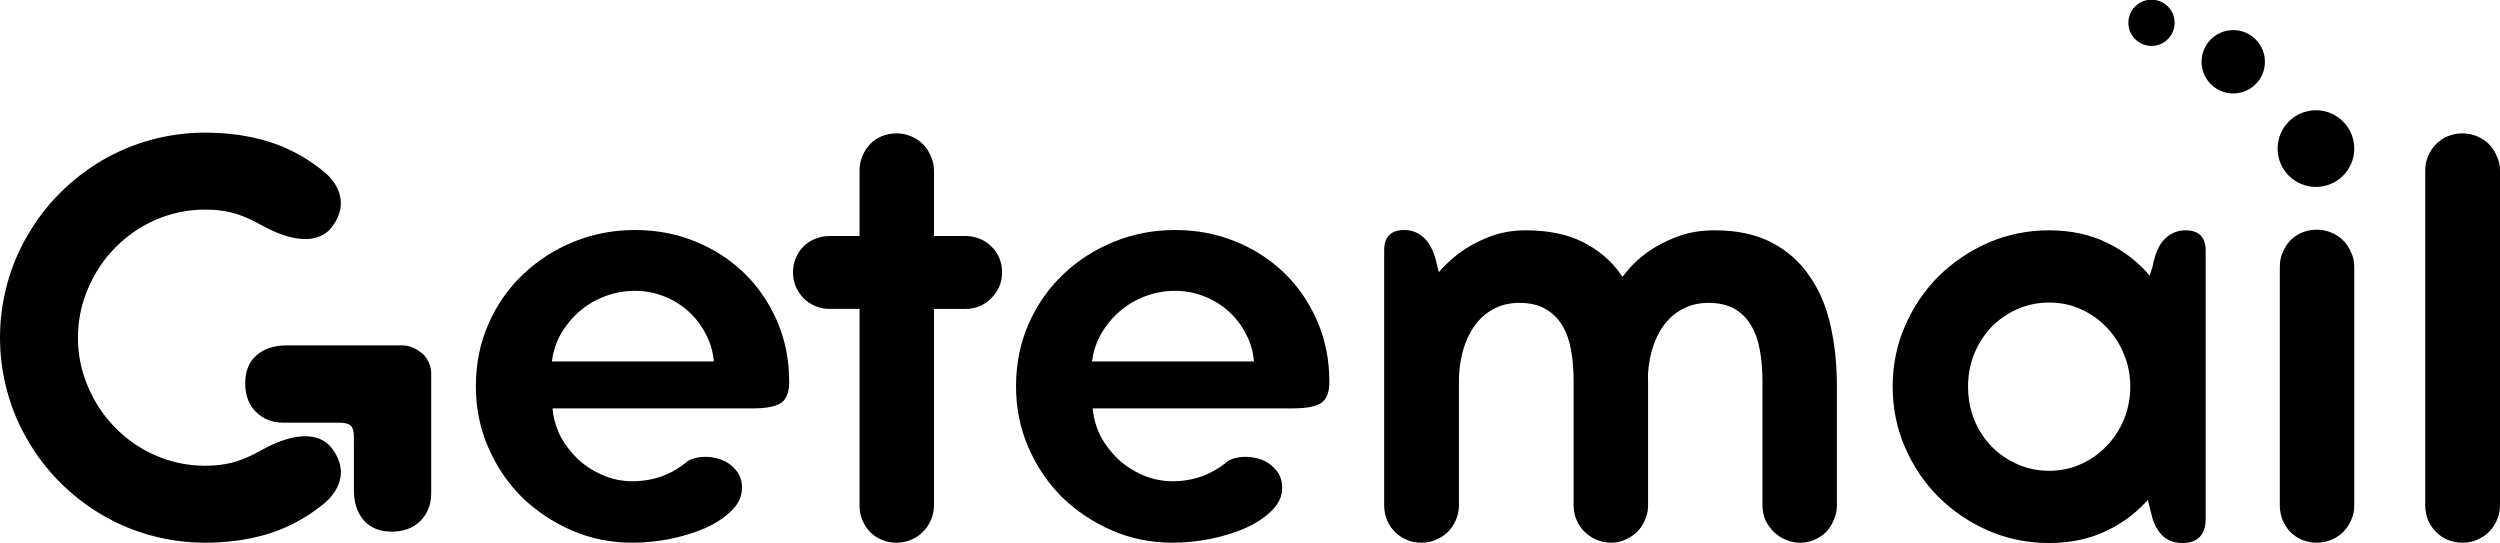 <?xml version="1.0" encoding="UTF-8" standalone="no"?>
<!-- Created with Inkscape (http://www.inkscape.org/) -->

<svg
   width="7.891in"
   height="1.714in"
   viewBox="0 0 7.891 1.714"
   version="1.1"
   id="svg281"
   inkscape:version="1.2 (dc2aedaf03, 2022-05-15)"
   sodipodi:docname="getemail-main-ALT-stylized-i.svg"
   xmlns:inkscape="http://www.inkscape.org/namespaces/inkscape"
   xmlns:sodipodi="http://sodipodi.sourceforge.net/DTD/sodipodi-0.dtd"
   xmlns="http://www.w3.org/2000/svg"
   xmlns:svg="http://www.w3.org/2000/svg">
  <sodipodi:namedview
     id="namedview283"
     pagecolor="#ffffff"
     bordercolor="#000000"
     borderopacity="0.25"
     inkscape:showpageshadow="2"
     inkscape:pageopacity="0.0"
     inkscape:pagecheckerboard="0"
     inkscape:deskcolor="#d1d1d1"
     inkscape:document-units="in"
     showgrid="false"
     inkscape:lockguides="true"
     inkscape:zoom="2.4777701"
     inkscape:cx="378.76799"
     inkscape:cy="82.332094"
     inkscape:window-width="2560"
     inkscape:window-height="1377"
     inkscape:window-x="2552"
     inkscape:window-y="-8"
     inkscape:window-maximized="1"
     inkscape:current-layer="layer1">
    <sodipodi:guide
       position="0,1.714"
       orientation="0,757.536"
       inkscape:locked="true"
       id="guide674" />
    <sodipodi:guide
       position="7.891,1.714"
       orientation="164.544,0"
       inkscape:locked="true"
       id="guide676" />
    <sodipodi:guide
       position="7.891,0"
       orientation="0,-757.536"
       inkscape:locked="true"
       id="guide678" />
    <sodipodi:guide
       position="0,0"
       orientation="-164.544,0"
       inkscape:locked="true"
       id="guide680" />
  </sodipodi:namedview>
  <defs
     id="defs278" />
  <g
     inkscape:label="Layer 1"
     inkscape:groupmode="layer"
     id="layer1">
    <g
       id="g970">
      <path
         d="m 1.996,1.713 q -0.102,0 -0.192,-0.039 -0.089,-0.039 -0.157,-0.105 -0.067,-0.067 -0.106,-0.157 -0.039,-0.09 -0.039,-0.192 0,-0.108 0.04,-0.198 0.04,-0.091 0.109,-0.156 0.069,-0.066 0.16,-0.103 0.091,-0.037 0.193,-0.037 0.102,0 0.19,0.036 0.089,0.036 0.155,0.1 0.066,0.064 0.104,0.152 0.038,0.088 0.038,0.191 0,0.05 -0.026,0.067 -0.026,0.017 -0.089,0.017 h -0.632 q 0.004,0.046 0.025,0.088 0.022,0.041 0.056,0.073 0.034,0.031 0.078,0.05 0.044,0.019 0.094,0.019 0.048,0 0.093,-0.016 0.045,-0.017 0.081,-0.048 0.021,-0.012 0.05,-0.013 0.029,-0.001 0.056,0.009 0.027,0.01 0.046,0.033 0.019,0.022 0.019,0.056 0,0.039 -0.032,0.071 -0.032,0.032 -0.082,0.055 -0.05,0.022 -0.112,0.035 -0.062,0.012 -0.12,0.012 z m 0.008,-0.795 q -0.049,0 -0.094,0.017 -0.045,0.017 -0.08,0.047 -0.035,0.03 -0.059,0.071 -0.023,0.04 -0.029,0.088 h 0.511 q -0.004,-0.048 -0.026,-0.088 -0.021,-0.041 -0.055,-0.071 -0.033,-0.03 -0.077,-0.047 -0.043,-0.017 -0.091,-0.017 z"
         style="font-weight:normal;font-size:2px;font-family:'Bubbleboddy Neue Trial';-inkscape-font-specification:'Bubbleboddy Neue Trial, Normal';text-align:center;text-anchor:middle;stroke-width:0.01"
         id="path8006" />
      <path
         d="m 3.048,0.745 q 0.024,0 0.045,0.009 0.021,0.008 0.036,0.024 0.016,0.015 0.025,0.036 0.009,0.021 0.009,0.046 0,0.024 -0.009,0.045 -0.009,0.02 -0.025,0.036 -0.015,0.016 -0.036,0.025 -0.021,0.009 -0.045,0.009 H 2.618 q -0.024,0 -0.045,-0.009 -0.021,-0.009 -0.037,-0.025 -0.015,-0.016 -0.024,-0.036 -0.009,-0.021 -0.009,-0.045 0,-0.025 0.009,-0.046 0.009,-0.021 0.024,-0.036 0.016,-0.016 0.037,-0.024 0.021,-0.009 0.045,-0.009 z m -0.335,-0.207 q 0,-0.024 0.009,-0.045 0.009,-0.022 0.024,-0.038 0.016,-0.016 0.037,-0.025 0.022,-0.009 0.047,-0.009 0.024,0 0.045,0.009 0.022,0.009 0.038,0.025 0.016,0.016 0.025,0.038 0.01,0.021 0.01,0.045 v 1.057 q 0,0.025 -0.01,0.047 -0.009,0.021 -0.025,0.037 -0.016,0.016 -0.038,0.025 -0.021,0.009 -0.045,0.009 -0.025,0 -0.047,-0.009 -0.021,-0.009 -0.037,-0.025 -0.015,-0.016 -0.024,-0.037 -0.009,-0.022 -0.009,-0.047 z"
         style="font-weight:normal;font-size:2px;font-family:'Bubbleboddy Neue Trial';-inkscape-font-specification:'Bubbleboddy Neue Trial, Normal';text-align:center;text-anchor:middle;stroke-width:0.01"
         id="path8008" />
      <path
         d="m 3.701,1.713 q -0.102,0 -0.192,-0.039 -0.089,-0.039 -0.157,-0.105 -0.067,-0.067 -0.106,-0.157 -0.039,-0.09 -0.039,-0.192 0,-0.108 0.04,-0.198 0.04,-0.091 0.109,-0.156 0.069,-0.066 0.16,-0.103 0.091,-0.037 0.193,-0.037 0.102,0 0.19,0.036 0.089,0.036 0.155,0.1 0.066,0.064 0.104,0.152 0.038,0.088 0.038,0.191 0,0.05 -0.026,0.067 -0.026,0.017 -0.089,0.017 H 3.449 q 0.004,0.046 0.025,0.088 0.022,0.041 0.056,0.073 0.034,0.031 0.078,0.05 0.044,0.019 0.094,0.019 0.048,0 0.093,-0.016 0.045,-0.017 0.081,-0.048 0.021,-0.012 0.05,-0.013 0.029,-0.001 0.056,0.009 0.027,0.01 0.046,0.033 0.019,0.022 0.019,0.056 0,0.039 -0.032,0.071 -0.032,0.032 -0.082,0.055 -0.05,0.022 -0.112,0.035 -0.062,0.012 -0.12,0.012 z m 0.008,-0.795 q -0.049,0 -0.094,0.017 -0.045,0.017 -0.08,0.047 -0.035,0.03 -0.059,0.071 -0.023,0.04 -0.029,0.088 h 0.511 q -0.004,-0.048 -0.026,-0.088 -0.021,-0.041 -0.055,-0.071 -0.033,-0.03 -0.077,-0.047 -0.043,-0.017 -0.091,-0.017 z"
         style="font-weight:normal;font-size:2px;font-family:'Bubbleboddy Neue Trial';-inkscape-font-specification:'Bubbleboddy Neue Trial, Normal';text-align:center;text-anchor:middle;stroke-width:0.01"
         id="path8010" />
      <path
         d="m 5.563,1.204 q 0,-0.053 -0.008,-0.098 -0.008,-0.046 -0.028,-0.079 -0.019,-0.033 -0.052,-0.052 -0.033,-0.019 -0.082,-0.019 -0.047,0 -0.083,0.02 -0.036,0.019 -0.06,0.053 -0.024,0.034 -0.037,0.08 -0.012,0.045 -0.012,0.097 l -0.108,-0.287 q 0.013,-0.027 0.04,-0.06 0.027,-0.034 0.067,-0.063 0.041,-0.029 0.094,-0.049 0.053,-0.02 0.118,-0.02 0.107,0 0.181,0.039 0.074,0.039 0.119,0.106 0.046,0.066 0.066,0.156 0.02,0.089 0.02,0.191 v 0.377 q 0,0.022 -0.009,0.043 -0.008,0.021 -0.023,0.038 -0.015,0.016 -0.037,0.026 -0.021,0.01 -0.047,0.01 -0.025,0 -0.047,-0.01 -0.021,-0.009 -0.037,-0.025 -0.016,-0.016 -0.026,-0.037 -0.009,-0.022 -0.009,-0.046 z m -1.194,-0.414 q 0,-0.064 0.064,-0.064 0.037,0 0.064,0.027 0.028,0.027 0.04,0.089 l 0.043,0.152 0.025,0.014 v 0.587 q 0,0.025 -0.01,0.047 -0.009,0.021 -0.025,0.037 -0.016,0.016 -0.038,0.025 -0.021,0.009 -0.045,0.009 -0.025,0 -0.047,-0.009 -0.021,-0.009 -0.037,-0.025 -0.016,-0.016 -0.025,-0.037 -0.009,-0.022 -0.009,-0.047 z m 0.598,0.414 q 0,-0.053 -0.008,-0.098 -0.008,-0.046 -0.028,-0.079 -0.02,-0.033 -0.053,-0.052 -0.033,-0.019 -0.082,-0.019 -0.047,0 -0.083,0.02 -0.035,0.019 -0.059,0.053 -0.024,0.034 -0.037,0.08 -0.012,0.045 -0.012,0.097 l -0.111,-0.277 q 0.013,-0.027 0.041,-0.062 0.028,-0.035 0.068,-0.066 0.041,-0.031 0.094,-0.052 0.054,-0.022 0.119,-0.022 0.107,0 0.18,0.037 0.074,0.037 0.12,0.102 0.046,0.065 0.066,0.153 0.02,0.088 0.02,0.19 v 0.387 q 0,0.022 -0.009,0.043 -0.008,0.021 -0.024,0.038 -0.016,0.016 -0.038,0.026 -0.021,0.01 -0.046,0.01 -0.025,0 -0.047,-0.01 -0.021,-0.009 -0.037,-0.025 -0.016,-0.016 -0.025,-0.037 -0.009,-0.022 -0.009,-0.046 z"
         style="font-weight:normal;font-size:2px;font-family:'Bubbleboddy Neue Trial';-inkscape-font-specification:'Bubbleboddy Neue Trial, Normal';text-align:center;text-anchor:middle;stroke-width:0.01"
         id="path8012" />
      <path
         d="m 6.962,1.638 q 0,0.037 -0.019,0.057 -0.019,0.019 -0.054,0.019 -0.037,0 -0.061,-0.021 -0.023,-0.022 -0.034,-0.057 l -0.043,-0.171 -0.025,-0.013 v -0.23 q 0,-0.025 0.009,-0.046 0.01,-0.021 0.026,-0.037 0.016,-0.016 0.037,-0.025 0.022,-0.009 0.046,-0.009 0.025,0 0.046,0.009 0.022,0.009 0.038,0.025 0.016,0.016 0.025,0.037 0.009,0.021 0.009,0.046 z m -0.06,-0.418 q 0,0.102 -0.03,0.192 -0.029,0.09 -0.085,0.157 -0.056,0.067 -0.137,0.106 -0.08,0.039 -0.182,0.039 -0.102,0 -0.192,-0.039 -0.089,-0.039 -0.157,-0.106 -0.067,-0.067 -0.106,-0.157 -0.039,-0.09 -0.039,-0.192 0,-0.102 0.039,-0.191 0.039,-0.09 0.106,-0.157 0.068,-0.067 0.157,-0.106 0.09,-0.039 0.192,-0.039 0.102,0 0.182,0.039 0.081,0.039 0.137,0.106 0.056,0.067 0.085,0.157 0.03,0.089 0.03,0.191 z m -0.178,0 q 0,-0.054 -0.02,-0.102 -0.02,-0.049 -0.055,-0.085 -0.034,-0.036 -0.081,-0.057 -0.046,-0.021 -0.1,-0.021 -0.054,0 -0.101,0.021 -0.047,0.021 -0.082,0.057 -0.034,0.036 -0.054,0.085 -0.019,0.048 -0.019,0.102 0,0.055 0.019,0.104 0.02,0.048 0.054,0.084 0.035,0.036 0.082,0.057 0.047,0.021 0.101,0.021 0.054,0 0.1,-0.021 0.047,-0.021 0.081,-0.057 0.035,-0.036 0.055,-0.084 0.02,-0.049 0.02,-0.104 z m 0.238,0.031 q 0,0.025 -0.009,0.047 -0.009,0.021 -0.025,0.037 -0.016,0.016 -0.038,0.025 -0.021,0.009 -0.046,0.009 -0.024,0 -0.046,-0.009 -0.021,-0.009 -0.037,-0.025 -0.016,-0.016 -0.026,-0.037 -0.009,-0.022 -0.009,-0.047 v -0.262 l 0.025,-0.014 0.043,-0.132 q 0.012,-0.063 0.039,-0.089 0.028,-0.027 0.065,-0.027 0.064,0 0.064,0.064 z"
         style="font-weight:normal;font-size:2px;font-family:'Bubbleboddy Neue Trial';-inkscape-font-specification:'Bubbleboddy Neue Trial, Normal';text-align:center;text-anchor:middle;stroke-width:0.01"
         id="path8014" />
      <path
         id="path8016"
         style="font-weight:normal;font-size:2px;font-family:'Bubbleboddy Neue Trial';-inkscape-font-specification:'Bubbleboddy Neue Trial, Normal';text-align:center;text-anchor:middle;stroke-width:0.01"
         d="m 7.313,0.725 c -0.017,0 -0.032,0.003 -0.047,0.009 -0.014,0.006 -0.026,0.014 -0.037,0.025 -0.01,0.011 -0.018,0.023 -0.024,0.038 -0.006,0.014 -0.009,0.029 -0.009,0.045 v 0.753 c 0,0.017 0.003,0.032 0.009,0.047 0.006,0.014 0.014,0.026 0.024,0.037 0.011,0.011 0.023,0.019 0.037,0.025 0.015,0.006 0.03,0.009 0.047,0.009 0.016,0 0.031,-0.003 0.045,-0.009 0.015,-0.006 0.027,-0.014 0.038,-0.025 0.011,-0.011 0.019,-0.023 0.025,-0.037 0.007,-0.015 0.01,-0.03 0.01,-0.047 v -0.753 c 0,-0.016 -0.003,-0.031 -0.01,-0.045 -0.006,-0.015 -0.014,-0.027 -0.025,-0.038 -0.011,-0.011 -0.023,-0.019 -0.038,-0.025 -0.014,-0.006 -0.029,-0.009 -0.045,-0.009 z" />
      <path
         d="m 7.655,0.538 q 0,-0.024 0.009,-0.045 0.009,-0.022 0.025,-0.038 0.016,-0.016 0.037,-0.025 0.022,-0.009 0.047,-0.009 0.024,0 0.045,0.009 0.022,0.009 0.038,0.025 0.016,0.016 0.025,0.038 0.01,0.021 0.01,0.045 v 1.057 q 0,0.025 -0.01,0.047 -0.009,0.021 -0.025,0.037 -0.016,0.016 -0.038,0.025 -0.021,0.009 -0.045,0.009 -0.025,0 -0.047,-0.009 -0.021,-0.009 -0.037,-0.025 -0.016,-0.016 -0.025,-0.037 -0.009,-0.022 -0.009,-0.047 z"
         style="font-weight:normal;font-size:2px;font-family:'Bubbleboddy Neue Trial';-inkscape-font-specification:'Bubbleboddy Neue Trial, Normal';text-align:center;text-anchor:middle;stroke-width:0.01"
         id="path8018" />
      <path
         id="path4746-5-3-0-5-9-3-7-5"
         style="font-weight:normal;font-size:2px;font-family:'Bubbleboddy Neue Trial';-inkscape-font-specification:'Bubbleboddy Neue Trial, Normal';text-align:center;text-anchor:middle;fill:#000000;fill-opacity:1;stroke:#000000;stroke-width:0.01;stroke-opacity:1;stop-color:#000000"
         d="m 0.005,1.066 -1e-7,-4.28e-4 c 0,-0.059 0.008,-0.115 0.023,-0.17 0.015,-0.055 0.037,-0.106 0.065,-0.153 0.028,-0.048 0.061,-0.091 0.1,-0.13 0.039,-0.039 0.083,-0.073 0.13,-0.101 0.048,-0.028 0.099,-0.05 0.154,-0.065 0.055,-0.015 0.112,-0.023 0.171,-0.023 0.052,0 0.1,0.005 0.143,0.014 0.043,0.009 0.084,0.022 0.121,0.04 0.038,0.018 0.074,0.041 0.107,0.068 0.016,0.013 0.096,0.083 0.019,0.175 -0.065,0.067 -0.186,-0.001 -0.21,-0.014 -0.025,-0.014 -0.051,-0.027 -0.08,-0.036 -0.029,-0.009 -0.062,-0.014 -0.1,-0.014 -0.056,0 -0.109,0.011 -0.159,0.033 -0.049,0.021 -0.092,0.051 -0.129,0.089 -0.037,0.037 -0.066,0.081 -0.087,0.131 -0.021,0.049 -0.032,0.101 -0.032,0.156 l -0.236,3.1e-5 -1e-7,4.28e-4 c 0,0.059 0.008,0.115 0.023,0.17 0.015,0.055 0.037,0.106 0.065,0.153 0.028,0.048 0.061,0.091 0.1,0.13 0.039,0.039 0.083,0.073 0.13,0.101 0.048,0.028 0.099,0.05 0.154,0.065 0.055,0.015 0.112,0.023 0.171,0.023 0.052,0 0.1,-0.005 0.143,-0.014 0.043,-0.009 0.084,-0.022 0.121,-0.04 0.038,-0.018 0.074,-0.041 0.107,-0.068 0.016,-0.013 0.096,-0.083 0.019,-0.175 -0.065,-0.067 -0.186,0.001 -0.21,0.014 -0.025,0.014 -0.051,0.027 -0.08,0.036 -0.029,0.009 -0.062,0.014 -0.1,0.014 -0.056,0 -0.109,-0.011 -0.159,-0.033 -0.049,-0.021 -0.092,-0.051 -0.129,-0.089 -0.037,-0.037 -0.066,-0.081 -0.087,-0.131 -0.021,-0.049 -0.032,-0.101 -0.032,-0.156 m 0.881,0.481 c -3.5e-6,0.038 0.01,0.069 0.03,0.092 0.02,0.023 0.048,0.034 0.085,0.034 0.036,0 0.065,-0.011 0.086,-0.032 0.022,-0.022 0.033,-0.05 0.033,-0.084 l 1.8e-6,-0.359 -1.17e-5,-0.023 c -5.036e-4,-0.018 -0.011,-0.044 -0.028,-0.057 -0.023,-0.018 -0.042,-0.023 -0.06,-0.023 l -0.014,8.1e-5 -0.349,-2e-6 c -0.038,0 -0.069,0.01 -0.092,0.03 -0.023,0.02 -0.034,0.048 -0.034,0.085 0,0.036 0.011,0.065 0.032,0.086 0.022,0.022 0.05,0.033 0.084,0.033 l 0.177,-3.3e-5 c 0,0 0.027,-5.01e-4 0.039,0.011 0.012,0.012 0.011,0.039 0.011,0.039 z"
         sodipodi:nodetypes="csccccssccccccscccccsccccssccccccsccccscscccccccccscccccs" />
      <g
         id="g521"
         transform="translate(-0.347,-4.879)">
        <circle
           style="fill:#000000;fill-opacity:1;stroke:none;stroke-width:0.011;stop-color:#000000"
           id="path8632-38"
           cx="7.657"
           cy="5.348"
           r="0.121" />
        <circle
           style="fill:#000000;fill-opacity:1;stroke:none;stroke-width:0.009;stop-color:#000000"
           id="path8632-3-3"
           cx="7.396"
           cy="5.074"
           r="0.1" />
        <circle
           style="fill:#000000;fill-opacity:1;stroke:none;stroke-width:0.006;stop-color:#000000"
           id="path8632-3-3-5"
           cx="7.138"
           cy="4.951"
           r="0.073" />
      </g>
    </g>
  </g>
</svg>
